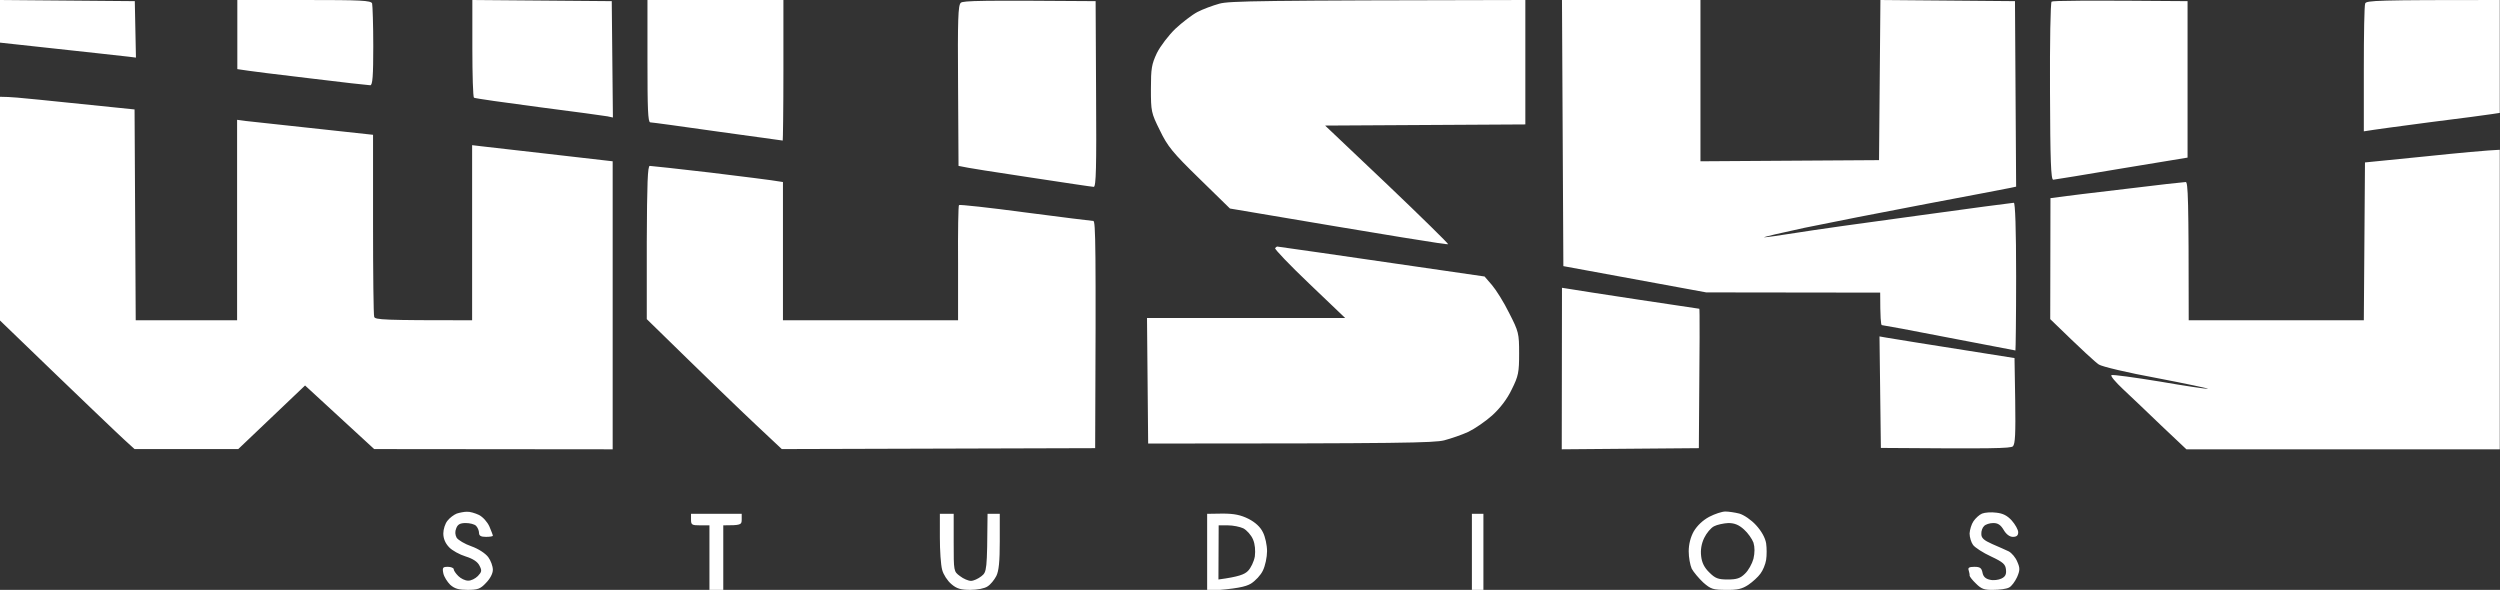 <svg width="1085" height="256" viewBox="0 0 1085 256" fill="none" xmlns="http://www.w3.org/2000/svg">
<rect x="0" y="0" width="1085" height="256" fill="#333333" stroke="none"/>
<g clip-path="url(#clip0_658_504)">
<path fill-rule="evenodd" clip-rule="evenodd" d="M-9.76548e-05 0L58.5 0.5L59 25L55.8 24.6C54 24.4 40.7 22.9 -9.76548e-05 18.5V0ZM103 0H132C156.9 0 161 0.2 161.5 1.5C161.7 2.4 162 10.7 162 20C162 33 161.7 37 160.7 37C160 37 148.2 35.7 134.5 34C120.7 32.4 108 30.8 103 30V0ZM205 0L265.5 0.5L266 51L263.7 50.5C262.5 50.3 249.1 48.4 234 46.5C218.8 44.5 206.1 42.7 205.7 42.4C205.3 42.2 205 32.6 205 21V0ZM281 0H340V30.5C340 47.3 339.8 61 339.7 61C339.6 61 326.9 59.2 311.5 57.1C296.1 54.9 282.9 53.1 282.2 53.1C281.2 53 281 47.1 281 26.5V0ZM475.5 0.5L475.7 40.8C475.9 72.5 475.7 81 474.7 81.1C474 81.1 461.5 79.2 447 77C432.4 74.8 419.4 72.8 416 72L415.8 37.2C415.6 8.3 415.8 2.2 417 1.2C418 0.3 425.6 0.1 475.5 0.5ZM662 0V54L575.1 54.5L602 80C616.8 94.1 628.7 105.8 628.5 106C628.3 106.3 606.9 102.9 533.8 90.5L520.5 77.5C509 66.3 506.7 63.5 503.4 56.6C499.6 49 499.5 48.3 499.5 38.6C499.5 29.7 499.8 27.9 502.1 23C503.6 20 507.2 15.3 510.1 12.5C513.1 9.7 517.4 6.4 519.7 5.2C522 4 526.3 2.4 529.2 1.6C533.5 0.4 546.1 0.2 662 0ZM677.9 0H738V70L815.5 69.5L816.1 0L874.5 0.5L875 81L872.7 81.5C871.5 81.8 854.9 84.9 836 88.5C817 92.1 793.1 96.8 783 98.9C772.8 101.1 765 102.9 765.7 103C766.4 103 772.5 102.2 779.2 101.1C785.9 100 809.8 96.6 832.2 93.6C854.6 90.5 873.4 88 874 88C874.6 88 875 99.4 875 120C875 137.6 874.8 152 874.7 152.1C874.6 152.1 861.6 149.6 846 146.6C830.3 143.5 817.1 141.1 816.7 141.1C816.3 141 816 137.9 816 127L740.5 126.9L678.5 115.5L677.9 0ZM949.4 0.5V68.4L920.9 73.1C905.2 75.8 891.8 77.9 891.1 78C890.1 78 889.8 69.6 889.7 39.7C889.6 18.6 889.9 1 890.4 0.7C890.9 0.3 904.3 0.1 949.4 0.5ZM1084.9 0V49L1081.6 49.5C1079.8 49.8 1067.8 51.4 1054.9 53C1041.9 54.7 1030.1 56.3 1025.9 57V30C1025.9 15.2 1026.1 2.3 1026.5 1.5C1027 0.2 1031.2 0 1084.9 0ZM-0.1 42L3.6 42.1C5.7 42.1 18.8 43.4 58.4 47.5L58.9 139H102.9V52L106.6 52.5C108.7 52.7 122 54.2 161.9 58.5V97.3C161.9 118.6 162.1 136.7 162.4 137.5C162.8 138.8 166.1 139 204.9 139V63L209.1 63.5C211.5 63.8 223.3 65.1 235.4 66.5C247.5 67.9 259.3 69.2 265.9 70V195L162.4 194.9L132.4 167.3L103.4 194.9H58.4L53.9 190.8C51.4 188.5 38.2 176 -0.1 139V42ZM1084.9 65V195H948.9L938.1 184.8C932.2 179.1 924.7 172 921.4 168.9C918.1 165.8 915.8 163.1 916.4 162.8C916.9 162.5 926.4 163.8 937.4 165.6C948.4 167.5 957.7 168.9 958.2 168.7C958.6 168.6 948.7 166.5 936.2 164.1C923.6 161.8 912.2 159.1 910.9 158.2C909.5 157.3 904.2 152.5 889.8 138.5L889.9 86L893.6 85.5C895.7 85.2 908.6 83.6 922.4 82C936.1 80.3 947.9 79 948.6 79C949.6 79 949.9 85.7 949.9 139H1025.9L1026.4 70.5L1052.4 67.9C1066.7 66.4 1079.8 65.2 1084.9 65ZM202.6 222.1C203.9 222 206.2 222.7 207.9 223.5C209.6 224.4 211.5 226.5 212.4 228.5C213.2 230.4 213.9 232.2 213.9 232.5C213.9 232.8 212.5 233 210.9 233C208.7 233 207.9 232.5 207.9 231.3C207.9 230.3 207.3 228.9 206.6 228.2C205.9 227.5 203.9 227 202.1 227C199.7 227 198.6 227.6 198 229.3C197.4 230.7 197.5 232.1 198.2 233.4C198.9 234.4 201.7 236.1 204.6 237.1C207.7 238.2 210.7 240.2 211.9 241.8C213 243.3 213.9 245.7 213.9 247.3C213.9 248.9 212.7 251.2 210.9 253C208.5 255.6 207.3 256 202.9 256C199.1 256 197.3 255.5 195.4 253.8C194.1 252.5 192.7 250.3 192.4 248.8C191.9 246.3 192.2 246 194.4 246C195.7 246 196.9 246.5 196.9 247C196.9 247.6 197.8 248.9 198.9 250C200 251.1 201.9 252 203.1 252C204.4 252.1 206.3 251.1 207.4 250C209.1 248.2 209.2 247.6 208.1 245.5C207.3 243.833 205.3 242.5 202.1 241.5C199.5 240.7 196.2 238.9 194.9 237.5C193.2 235.7 192.4 233.7 192.4 231.5C192.4 229.7 193.2 227.2 194.2 226C195.2 224.7 197 223.4 198.2 222.9C199.4 222.5 201.4 222.1 202.6 222.1ZM748.8 222C750.2 222 752.9 222.4 754.9 222.9C756.9 223.5 760 225.6 762.1 227.9C764.5 230.5 766.1 233.4 766.5 235.8C766.8 237.8 766.8 241.1 766.5 243C766.2 244.9 765.1 247.6 764 249C763 250.4 760.7 252.5 758.8 253.8C756.1 255.6 754 256.1 749.1 256C743.5 256 742.5 255.7 739.2 252.8C737.3 251 735 248.3 734.2 246.8C733.5 245.2 732.9 241.9 732.9 239.3C732.9 236.2 733.7 233.1 735.1 230.6C736.6 228.1 739 225.8 741.8 224.3C744.3 223 747.4 222 748.8 222ZM739.6 233.5C738.4 236.033 737.967 238.667 738.3 241.4C738.6 244.2 739.7 246.4 741.9 248.5C744.4 251 745.7 251.5 749.8 251.5C753.7 251.5 755.3 251 757.3 249C758.8 247.6 760.4 244.7 761 242.5C761.6 239.9 761.6 237.5 761 235.5C760.4 233.9 758.6 231.3 756.9 229.8C754.7 227.8 752.8 227 750.1 227C748.1 227.1 745.2 227.7 743.9 228.4C742.5 229.1 740.6 231.4 739.6 233.5ZM866.4 222.5C869.2 222.8 871.1 223.7 873.1 225.9C874.6 227.6 875.9 229.9 875.9 231C875.9 232.4 875.2 233 873.6 233C872.2 233 870.7 231.9 869.6 230C868.3 227.8 867.1 227 865.1 227C863.5 227 861.7 227.6 861.1 228.3C860.4 228.9 859.8 230.5 859.9 231.8C859.9 233.5 861 234.5 864.6 236.1C867.2 237.2 870.5 238.7 871.8 239.3C873.1 240 874.8 242 875.5 243.8C876.7 246.5 876.7 247.5 875.4 250.5C874.5 252.4 873 254.5 871.9 255C870.8 255.6 867.7 256 865.1 256C861.2 256.1 859.9 255.6 857.6 253.3C856 251.8 854.8 250.2 854.8 249.8C854.9 249.3 854.6 248.3 854.4 247.5C854 246.4 854.6 246 856.9 246C859.3 246 860 246.5 860.4 248.5C860.7 250.2 861.7 251.2 863.6 251.6C865.1 252 867.4 251.7 868.6 251.1C870.3 250.3 870.8 249.3 870.6 247.3C870.4 244.9 869.4 244 864.1 241.5C860.6 239.9 857.1 237.6 856.3 236.5C855.5 235.4 854.8 233.2 854.8 231.5C854.9 229.9 855.6 227.5 856.5 226.2C857.4 224.9 859 223.4 860.2 222.9C861.4 222.4 864.2 222.2 866.4 222.5ZM299.9 223H321.9V225.5C321.9 227.8 321.5 228 313.9 228V256H307.9V228H303.9C300.3 228 299.9 227.8 299.9 225.5V223ZM407.9 223H413.9V235.5C413.9 248 413.9 248 416.6 250C418.1 251.2 420.3 252.1 421.4 252.1C422.5 252.1 424.5 251.2 425.9 250.1C428.3 248.2 428.4 247.8 428.6 223H433.9V235C433.9 243.7 433.5 247.8 432.4 250C431.5 251.7 429.9 253.7 428.6 254.5C427.3 255.4 424.2 256 421.1 256C417 256 415.2 255.5 412.9 253.5C411.2 252.1 409.4 249.3 408.9 247.3C408.3 245.2 407.9 238.9 407.9 233.3V223ZM523.9 223L530.6 222.9C535.7 222.9 538.5 223.5 541.9 225.2C544.8 226.7 547 228.7 548.1 231C549.1 232.9 549.9 236.6 549.9 239.2C549.9 241.8 549.1 245.6 548.1 247.6C547.2 249.6 544.8 252.1 542.9 253.3C540.5 254.7 536.9 255.5 523.9 256.5V223ZM528.8 251.5C537.7 250.3 540.1 249.3 541.6 247.8C542.9 246.5 544.2 243.7 544.6 241.5C544.9 238.9 544.7 236.2 543.8 234.1C543 232.2 541.1 230.1 539.6 229.3C538.1 228.6 535.1 228 532.9 228H528.9L528.8 251.5ZM638.8 223H643.8V256H638.8V223ZM282 72C282.7 72 294.5 73.3 308.3 74.9C322 76.6 334.7 78.1 339.8 79V139H415.8V114.2C415.7 100.6 415.9 89.2 416.2 89C416.4 88.7 429.4 90.1 445 92.2C460.5 94.2 473.8 95.9 474.5 95.9C475.5 95.9 475.7 106.4 475.3 194.5L339.3 194.9L327.9 184.2C321.6 178.3 308.4 165.6 280.7 138.5V105.2C280.8 79.3 281.1 72 282 72ZM554.3 107C554.6 107 574.9 109.9 644.3 120L647.5 123.7C649.3 125.8 652.7 131.2 655 135.9C659.1 143.9 659.3 144.7 659.3 153.4C659.3 161.6 659 163.2 656.1 169C654.1 173.2 651.1 177.1 647.6 180.3C644.7 182.9 640 186.1 637.3 187.4C634.5 188.7 629.8 190.3 626.8 191.1C622.4 192.2 608.7 192.5 498.3 192.5L497.8 138H583.8L568.3 123.2C559.8 115.1 553.1 108.1 553.4 107.7C553.7 107.3 554.1 107 554.3 107ZM677.9 124.9L681.1 125.4C682.8 125.7 696.2 127.8 710.8 130C725.4 132.2 737.4 134 737.5 134C737.7 134 737.7 147.6 737.3 194.5L677.8 195L677.9 124.9ZM815.7 146L818.5 146.5C820 146.8 833.2 148.9 874.3 155.4L874.6 173.9C874.8 188.2 874.6 192.7 873.6 193.7C872.6 194.6 865.3 194.8 816.3 194.4L815.7 146Z" fill="white"/>
</g>
<defs>
<clipPath id="clip0_658_504">
<rect width="1085" height="256" fill="white"/>
</clipPath>
</defs>
</svg>
